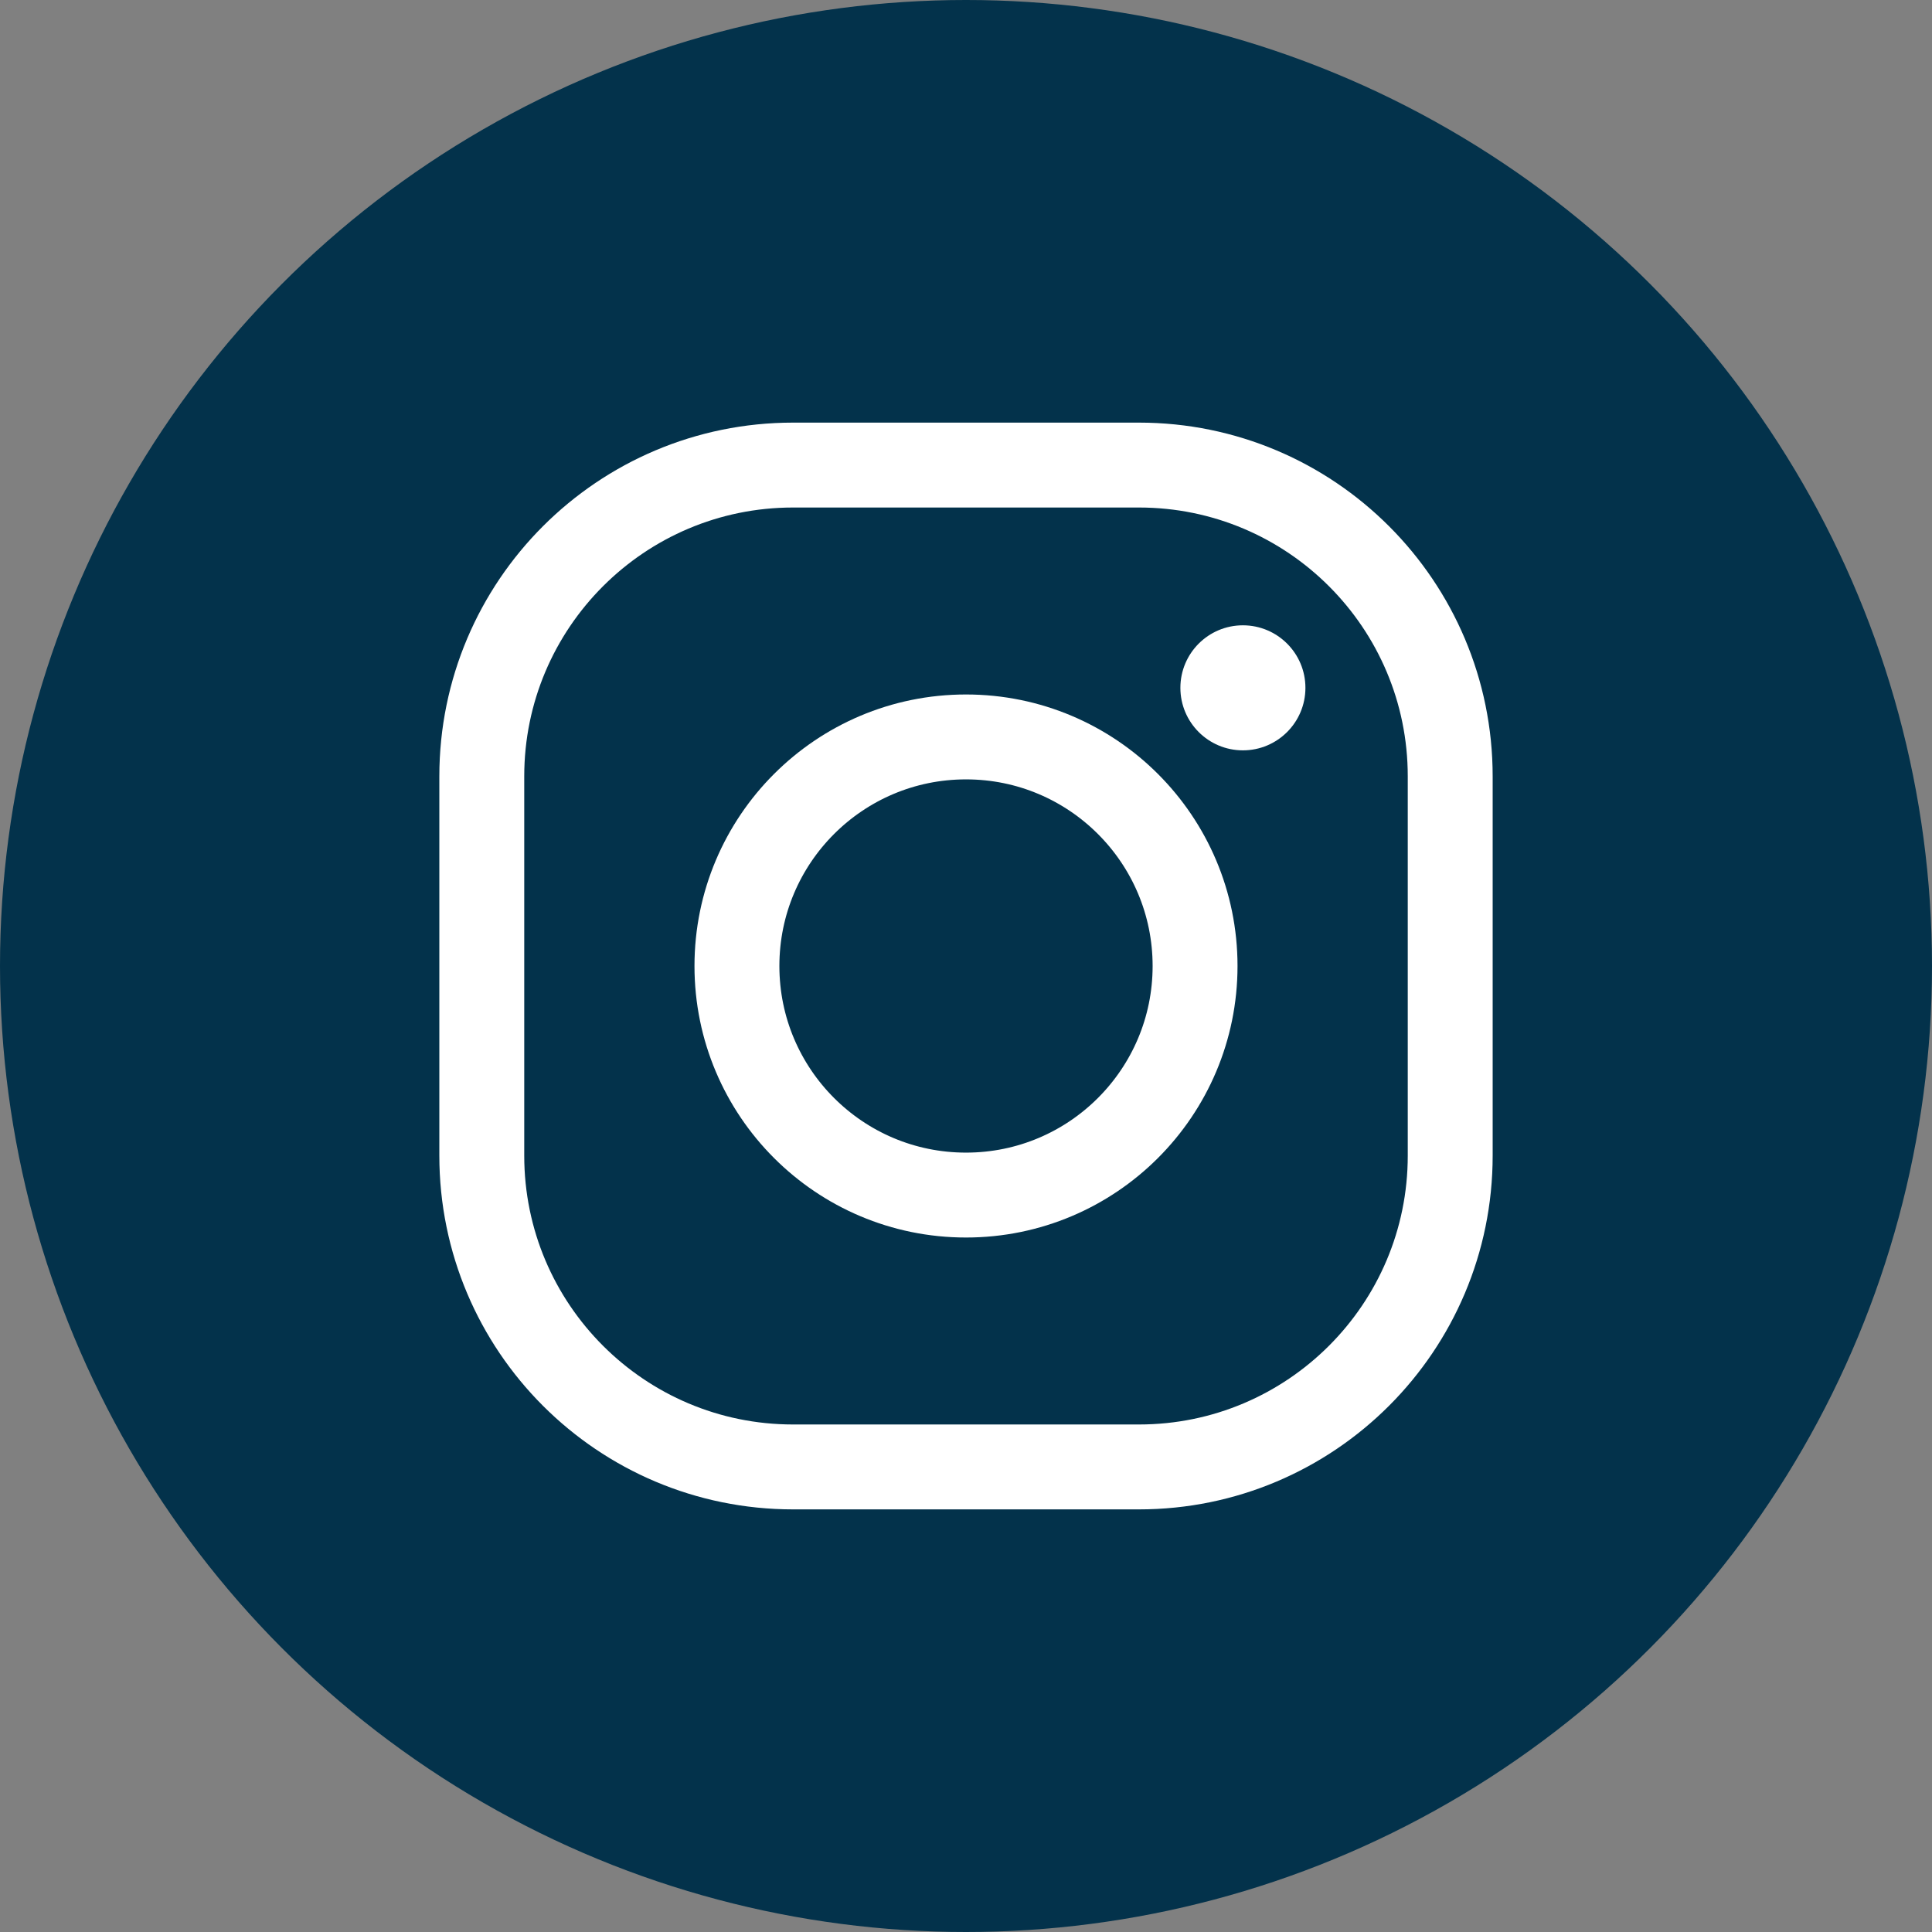 <?xml version="1.0" ?>
<!DOCTYPE svg  PUBLIC '-//W3C//DTD SVG 1.1//EN'  'http://www.w3.org/Graphics/SVG/1.1/DTD/svg11.dtd'>
<svg enable-background="new 0 0 1024 1024" height="1024px" id="Instagram_2_" version="1.1" viewBox="0 0 1024 1024" width="1024px" xml:space="preserve" xmlns="http://www.w3.org/2000/svg" xmlns:xlink="http://www.w3.org/1999/xlink">
    <rect x="0" y="0" width="1024" height="1024" fill="#808080" stroke="none"/>
    <g id="Background">
        <linearGradient gradientTransform="matrix(0.94 0.342 0.342 -0.94 276.204 765.828)" gradientUnits="userSpaceOnUse" id="bg_1_" x1="463.953" x2="-194.483" y1="-73.114" y2="711.448">
            <stop offset="0" style="stop-color:#03324b"/>
            <stop offset="0.057" style="stop-color:#03324b"/>
            <stop offset="0.15" style="stop-color:#03324b"/>
            <stop offset="0.268" style="stop-color:#03324b"/>
            <stop offset="0.404" style="stop-color:#03324b"/>
            <stop offset="0.533" style="stop-color:#03324b"/>
            <stop offset="0.592" style="stop-color:#03324b"/>
            <stop offset="0.689" style="stop-color:#03324b"/>
            <stop offset="0.811" style="stop-color:#03324b"/>
            <stop offset="0.952" style="stop-color:#03324b"/>
            <stop offset="1" style="stop-color:#03324b"/>
        </linearGradient>
        <circle cx="512.001" cy="512" fill="url(#bg_1_)" id="bg" r="512"/>
    </g>
    <g id="Instagram_3_">
        <circle cx="658.765" cy="364.563" fill="#FFFFFF" r="33.136"/>
        <circle cx="512.001" cy="512" fill="none" r="121.412" stroke="#FFFFFF" stroke-miterlimit="10" stroke-width="45"/>
        <path d="M255.358,612.506c0,91.127,73.874,165,165,165   h183.283c91.127,0,165-73.873,165-165V411.495c0-91.127-73.873-165-165-165H420.358c-91.127,0-165,73.873-165,165V612.506z" fill="none" stroke="#FFFFFF" stroke-miterlimit="10" stroke-width="45"/>
    </g>
</svg>